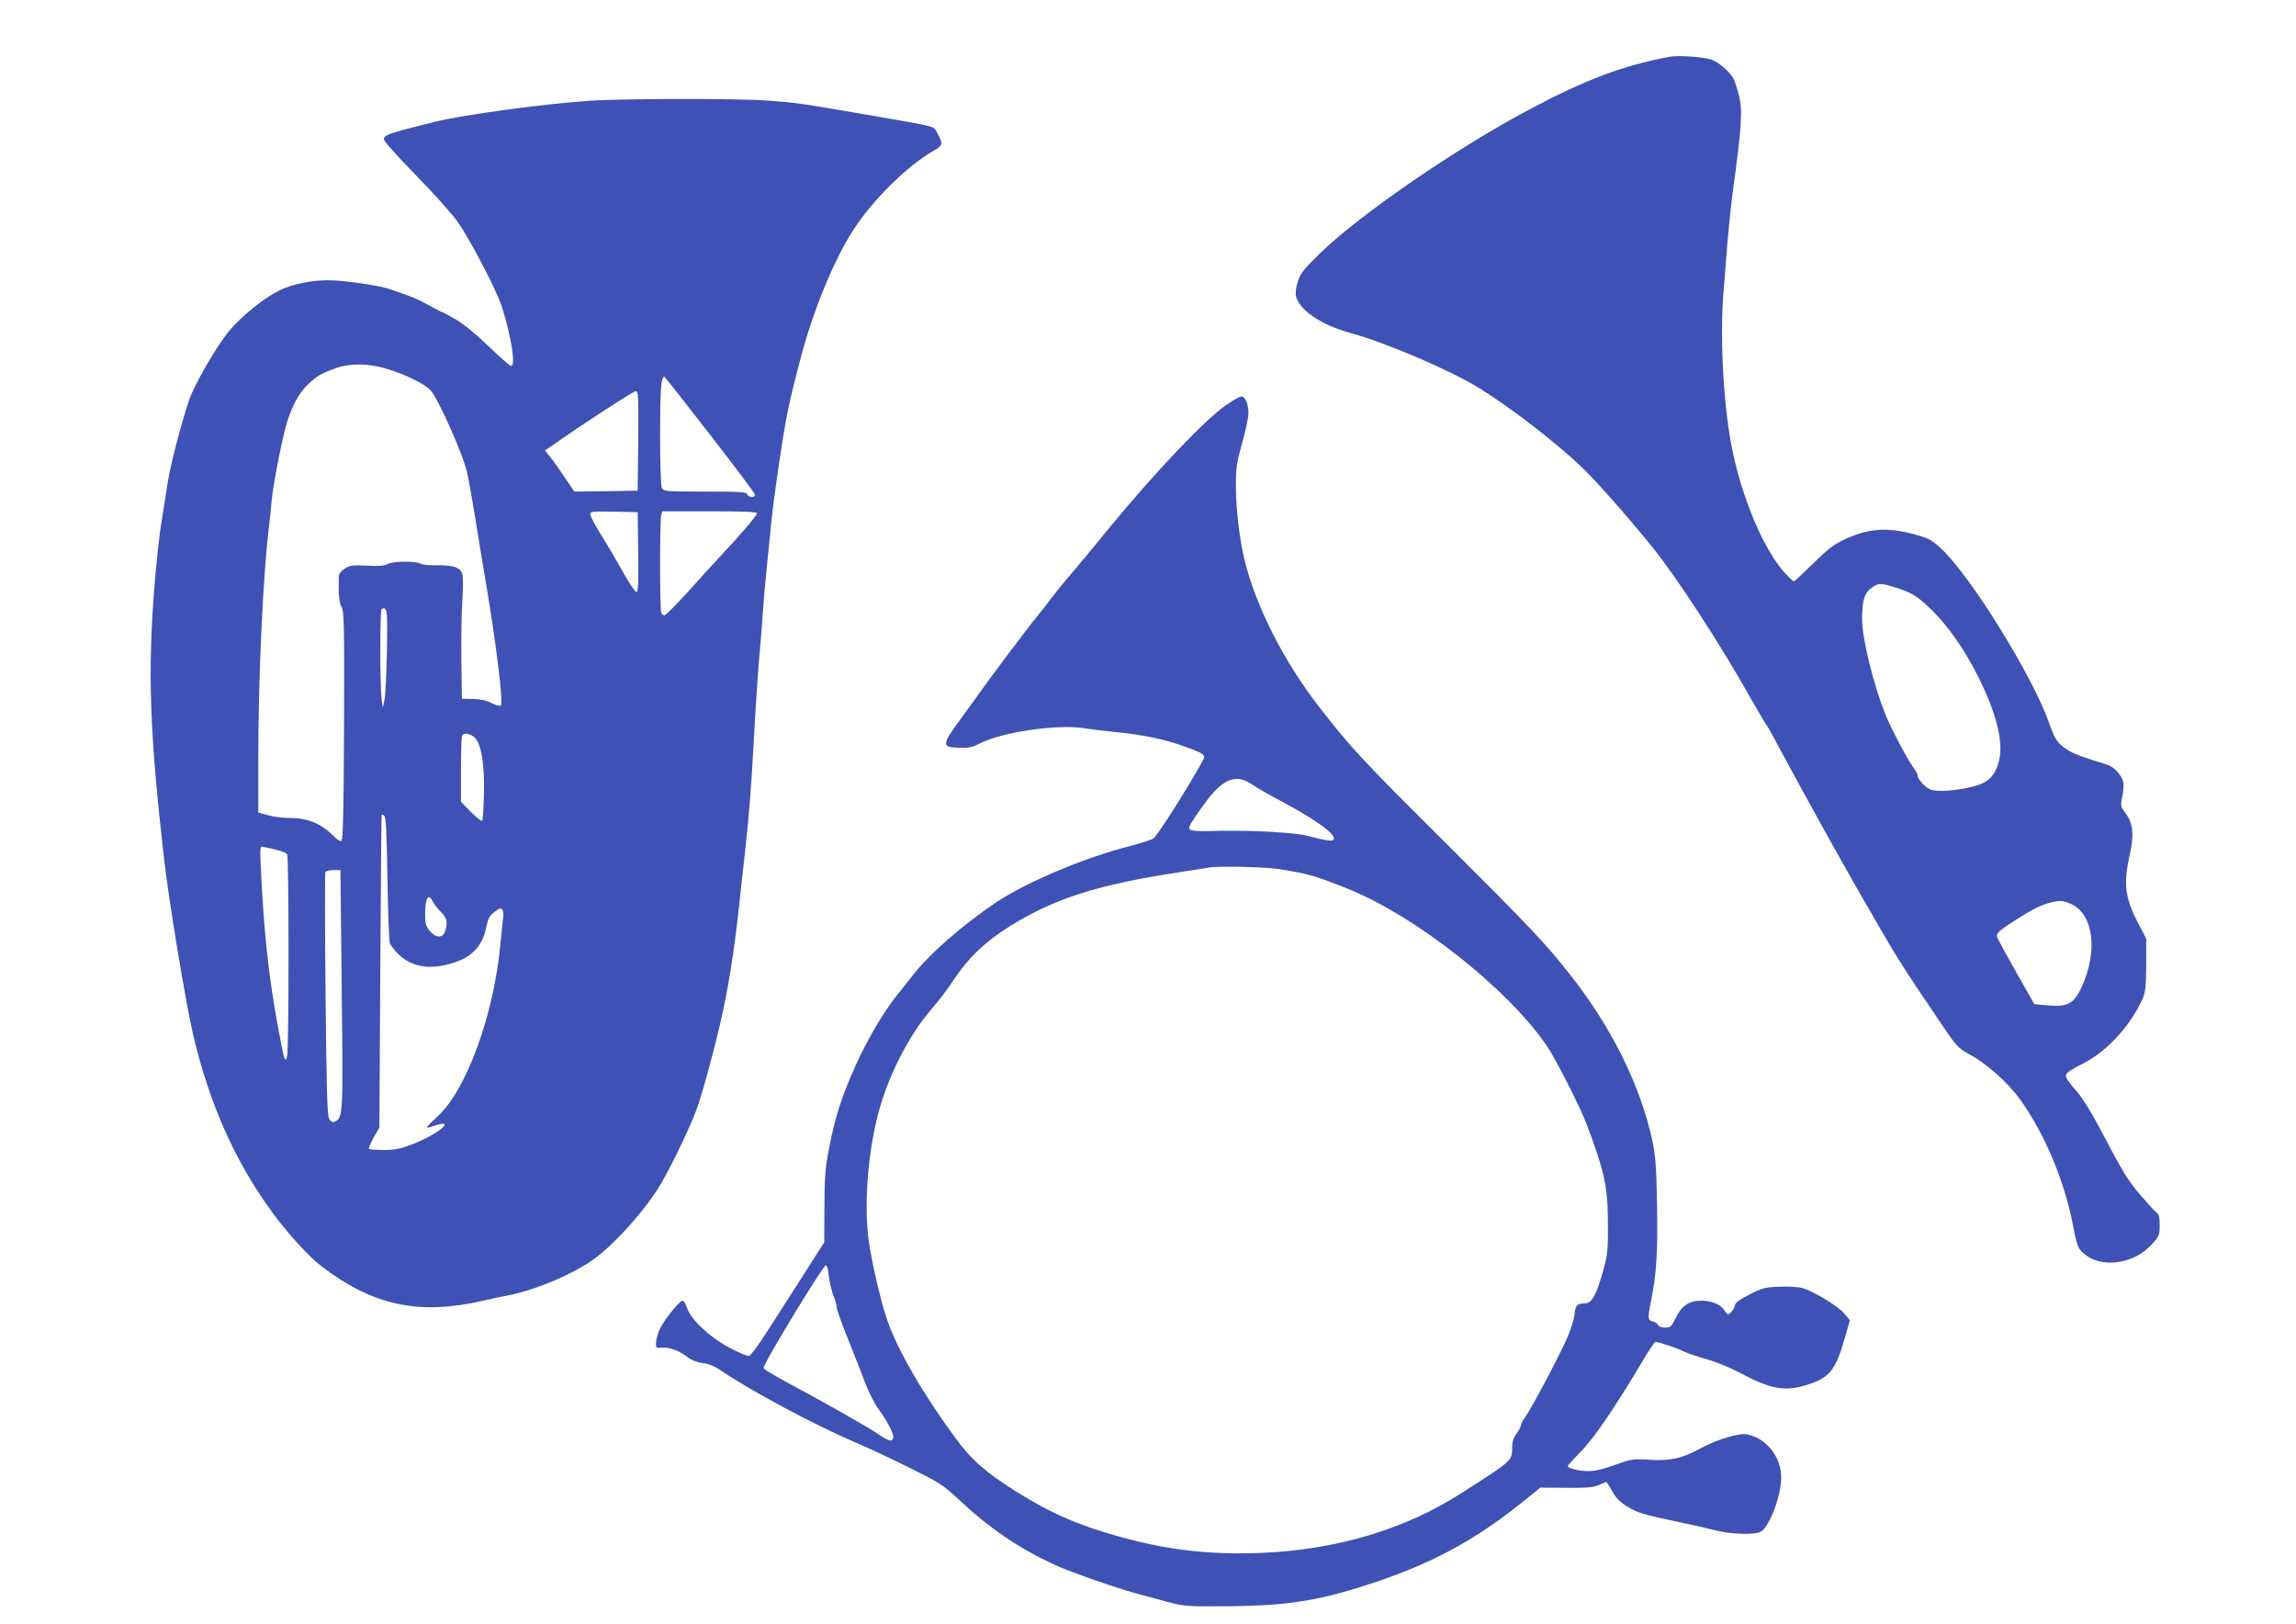 <?xml version="1.0" standalone="no"?>
<!DOCTYPE svg PUBLIC "-//W3C//DTD SVG 20010904//EN"
 "http://www.w3.org/TR/2001/REC-SVG-20010904/DTD/svg10.dtd">
<svg version="1.0" xmlns="http://www.w3.org/2000/svg"
 width="1280pt" height="905pt" viewBox="0 0 1280 905"
 preserveAspectRatio="xMidYMid meet">
<g transform="translate(0,905) scale(0.1,-0.1)"
fill="#3f51b5" stroke="none">
<path d="M9310 8734 c-261 -49 -464 -125 -780 -292 -408 -216 -951 -589 -1171
-804 -89 -86 -109 -111 -123 -155 -11 -33 -15 -64 -11 -84 17 -76 141 -161
300 -204 197 -53 563 -210 721 -308 176 -109 421 -298 568 -437 82 -78 253
-271 398 -450 135 -167 379 -541 549 -844 43 -76 84 -145 90 -152 7 -8 37 -63
68 -122 82 -154 336 -615 424 -767 245 -426 224 -394 497 -798 64 -94 80 -111
129 -138 104 -55 222 -159 294 -259 134 -187 243 -444 292 -691 24 -126 28
-136 61 -165 96 -87 283 -61 382 52 39 43 42 51 42 105 0 44 -4 61 -18 71 -10
7 -49 50 -87 94 -72 83 -102 133 -232 381 -42 80 -96 167 -124 198 -66 76 -72
89 -51 107 9 9 51 33 92 54 129 67 256 206 323 353 18 40 21 66 22 193 l0 146
-47 90 c-72 139 -81 217 -44 382 24 104 18 168 -22 224 -31 42 -31 45 -20 98
6 29 8 66 5 80 -10 39 -53 85 -90 96 -147 45 -187 60 -225 85 -53 35 -66 55
-101 154 -92 259 -437 815 -599 965 -53 49 -71 58 -144 78 -159 44 -266 36
-408 -33 -48 -23 -91 -57 -163 -129 -55 -54 -102 -98 -106 -98 -4 0 -23 17
-43 38 -123 129 -251 431 -307 727 -45 241 -64 623 -41 865 5 58 14 173 20
255 7 83 20 211 30 285 49 355 56 458 34 540 -9 36 -22 76 -29 90 -20 38 -75
87 -120 106 -39 16 -184 27 -235 18z m1265 -2961 c82 -26 117 -48 191 -120 95
-93 184 -220 260 -371 101 -198 143 -365 120 -466 -21 -88 -58 -127 -142 -149
-96 -25 -205 -33 -244 -17 -30 13 -70 58 -70 80 0 6 -11 26 -24 43 -35 49
-127 223 -158 302 -67 170 -128 422 -127 527 0 104 14 146 58 175 36 24 45 24
136 -4z m972 -1762 c124 -57 150 -263 58 -463 -42 -93 -79 -112 -191 -102
l-73 7 -101 178 c-56 99 -104 187 -107 198 -5 19 13 35 112 98 81 52 127 75
175 89 62 17 79 16 127 -5z"/>
<path d="M3280 8488 c-259 -18 -705 -79 -860 -118 -254 -63 -280 -72 -280 -97
0 -10 80 -99 178 -199 97 -99 202 -216 233 -260 69 -97 219 -385 247 -474 52
-164 78 -330 52 -330 -7 0 -63 49 -125 109 -68 66 -140 125 -183 150 -39 22
-73 41 -77 41 -3 0 -36 17 -73 38 -59 33 -99 50 -227 93 -48 16 -213 41 -303
46 -104 6 -225 -17 -307 -57 -82 -40 -212 -145 -277 -224 -72 -87 -196 -302
-225 -389 -48 -145 -104 -365 -119 -462 -8 -55 -24 -152 -34 -216 -11 -64 -29
-230 -40 -369 -37 -469 -25 -815 55 -1510 26 -231 122 -808 161 -975 91 -386
233 -707 440 -990 83 -115 206 -250 276 -303 287 -219 540 -274 898 -193 47
11 112 25 145 31 156 31 369 122 483 207 109 81 260 248 347 382 56 87 170
319 218 446 33 87 118 404 152 570 40 197 65 367 95 655 6 52 17 154 25 225
21 192 33 347 45 565 12 223 26 438 40 590 5 58 12 146 15 195 3 50 13 155 21
235 8 80 19 188 24 240 13 131 64 483 90 610 11 58 45 199 76 313 69 260 183
537 289 702 111 172 303 361 452 446 49 27 51 39 20 94 -26 46 16 34 -397 106
-364 63 -396 67 -545 78 -163 13 -823 12 -1005 -1z m-1095 -1503 c95 -32 185
-78 214 -109 44 -47 184 -362 206 -464 14 -68 26 -134 70 -407 14 -82 32 -190
40 -240 56 -338 91 -633 77 -647 -5 -5 -27 0 -51 13 -29 15 -62 22 -104 23
l-62 1 -3 225 c-1 124 1 273 6 332 4 58 4 120 0 136 -10 39 -51 53 -145 51
-38 -1 -79 3 -90 10 -30 15 -153 13 -183 -3 -18 -10 -49 -13 -115 -9 -79 4
-94 2 -122 -16 -21 -13 -33 -29 -34 -43 -3 -98 1 -149 15 -171 14 -21 16 -96
14 -662 -2 -492 -6 -639 -15 -642 -7 -3 -25 8 -40 24 -70 71 -145 103 -239
103 -42 0 -100 7 -130 16 l-54 15 0 310 c0 442 26 1012 60 1289 5 41 12 107
15 145 9 91 60 352 86 434 29 91 64 156 109 201 52 52 77 67 157 96 90 33 201
29 318 -11z m1771 -355 c137 -176 250 -327 252 -335 5 -20 -34 -20 -42 0 -5
13 -40 15 -235 15 -217 0 -231 1 -241 19 -6 12 -10 126 -10 301 0 249 5 320
24 320 2 0 116 -144 252 -320z m-398 -37 l-3 -278 -177 -3 -176 -2 -56 82
c-30 46 -67 97 -82 115 l-26 32 44 30 c166 117 446 299 461 300 16 1 17 -17
15 -276z m0 -620 c2 -175 0 -223 -10 -223 -7 0 -41 51 -76 113 -34 62 -89 155
-122 207 -32 52 -59 103 -60 113 0 16 11 17 133 15 l132 -3 3 -222z m662 216
c0 -12 -84 -111 -199 -234 -37 -39 -120 -130 -185 -203 -66 -72 -125 -132
-132 -132 -6 0 -15 7 -18 16 -8 20 -8 512 0 542 l6 22 264 0 c191 0 264 -3
264 -11z m-2065 -552 c9 -35 -1 -446 -12 -492 l-9 -40 -7 55 c-9 71 -9 485 0
493 12 13 23 7 28 -16z m493 -700 c36 -38 54 -150 50 -314 -2 -78 -6 -144 -10
-148 -4 -4 -32 18 -62 49 l-56 56 0 183 c0 101 3 187 7 190 14 14 50 6 71 -16z
m-488 -790 c3 -188 9 -349 14 -357 78 -125 205 -160 370 -101 94 33 148 96
167 193 10 49 18 64 46 85 29 22 36 24 44 12 5 -8 7 -27 4 -44 -2 -16 -9 -82
-15 -145 -36 -394 -190 -818 -351 -963 -63 -58 -72 -71 -36 -58 150 55 56 -34
-101 -96 -71 -27 -99 -33 -162 -33 -42 0 -79 3 -83 6 -3 3 8 32 26 63 l32 56
5 870 c3 479 6 872 8 875 1 2 8 -2 15 -8 9 -10 13 -100 17 -355z m-626 168
c33 -8 63 -20 67 -27 10 -15 10 -1079 0 -1123 -9 -40 -16 -26 -34 70 -59 298
-89 544 -107 865 -12 226 -12 230 3 230 6 -1 39 -7 71 -15z m371 -780 c8 -701
7 -712 -36 -736 -14 -7 -21 -4 -33 13 -12 19 -15 136 -21 694 -4 370 -4 677
-1 683 4 6 24 11 45 11 l39 0 7 -665z m509 488 c8 -16 28 -41 45 -57 33 -31
39 -64 21 -110 -14 -37 -51 -34 -84 5 -21 25 -26 41 -26 87 0 99 17 127 44 75z"/>
<path d="M6831 6789 c-118 -83 -399 -379 -644 -678 -117 -143 -180 -219 -242
-291 -30 -36 -70 -85 -88 -109 -17 -25 -51 -67 -74 -95 -52 -63 -267 -349
-330 -439 -12 -18 -59 -81 -103 -142 -100 -137 -100 -149 -8 -153 57 -2 75 1
125 26 120 61 420 105 570 84 43 -7 128 -17 188 -23 149 -15 273 -41 376 -79
112 -40 122 -48 106 -77 -83 -151 -249 -413 -275 -435 -9 -8 -71 -28 -137 -45
-248 -63 -572 -200 -739 -311 -189 -127 -374 -288 -467 -408 -13 -17 -50 -63
-81 -102 -79 -97 -168 -247 -237 -399 -76 -167 -115 -288 -147 -453 -23 -116
-27 -163 -28 -335 l-1 -200 -115 -180 c-63 -98 -154 -240 -202 -315 -47 -74
-93 -136 -102 -138 -9 -2 -59 19 -110 46 -110 59 -215 157 -236 222 -7 22 -18
40 -25 40 -16 0 -101 -105 -125 -155 -11 -22 -21 -56 -22 -75 -3 -34 -2 -34
33 -32 42 4 94 -16 144 -54 22 -17 53 -28 83 -32 29 -3 63 -16 90 -34 170
-117 542 -316 772 -413 52 -22 179 -81 282 -132 172 -85 193 -98 276 -175 178
-167 337 -275 543 -371 87 -40 363 -136 479 -166 25 -6 90 -24 145 -39 98 -26
106 -27 345 -25 344 3 521 33 840 142 320 109 558 242 828 463 l69 56 144 -1
c116 -1 151 2 183 16 21 9 40 17 41 17 2 0 17 -24 33 -52 22 -39 44 -62 85
-86 59 -36 88 -44 292 -87 72 -15 163 -36 202 -46 81 -21 209 -25 247 -8 48
22 116 199 116 304 0 115 -84 220 -192 240 -45 8 -172 -30 -263 -81 -98 -53
-164 -68 -277 -61 -94 6 -102 5 -193 -28 -64 -23 -114 -35 -149 -35 -52 0
-116 16 -116 28 0 4 33 40 74 82 73 74 191 247 343 503 35 59 67 107 72 107
18 0 119 -33 151 -50 19 -10 78 -30 130 -45 55 -15 135 -48 188 -76 171 -92
251 -107 373 -69 128 39 163 83 214 263 l28 98 -30 36 c-32 41 -176 128 -237
144 -22 6 -79 9 -127 7 -78 -3 -95 -7 -165 -43 -57 -29 -80 -46 -82 -61 -2
-12 -12 -30 -22 -39 -17 -16 -19 -15 -36 11 -23 34 -71 54 -132 54 -66 0 -109
-30 -141 -98 -23 -47 -29 -52 -59 -52 -19 0 -35 6 -38 14 -3 8 -16 17 -30 20
-28 7 -29 19 -10 113 31 153 38 267 34 533 -4 224 -9 281 -27 365 -68 310
-229 633 -460 925 -140 177 -213 254 -690 730 -471 468 -531 533 -707 760
-196 252 -351 557 -415 815 -29 121 -49 285 -49 415 0 102 4 131 35 241 19 68
35 143 35 166 0 52 -18 93 -40 93 -9 0 -49 -23 -89 -51z m145 -2109 c24 -17
103 -63 176 -101 194 -104 305 -186 281 -210 -9 -9 -41 -5 -143 22 -69 18
-295 31 -476 28 -197 -4 -198 -4 -173 44 7 12 39 60 73 106 100 139 175 170
262 111z m159 -475 c164 -27 189 -34 369 -105 382 -150 906 -563 1123 -885 48
-72 184 -339 219 -433 101 -269 118 -347 118 -562 1 -139 -2 -165 -27 -254
-37 -135 -63 -181 -102 -181 -44 -1 -52 -10 -57 -62 -3 -27 -21 -85 -41 -130
-46 -105 -202 -399 -233 -440 -13 -17 -24 -38 -24 -45 0 -8 -11 -29 -25 -48
-19 -26 -25 -46 -25 -85 0 -67 -3 -69 -285 -249 -315 -202 -697 -315 -1115
-332 -284 -11 -513 15 -780 88 -233 64 -388 131 -583 253 -168 105 -253 179
-341 300 -181 246 -324 493 -381 660 -40 118 -94 359 -106 470 -20 202 1 459
55 670 54 212 172 444 299 590 38 44 95 118 125 165 79 120 175 212 313 298
249 155 492 232 954 302 77 12 147 23 155 24 45 10 316 4 395 -9z m-2517
-2246 c3 -43 18 -109 34 -146 6 -15 12 -39 13 -53 1 -14 31 -95 65 -180 34
-85 77 -193 94 -240 18 -47 48 -107 66 -133 84 -116 111 -188 73 -186 -10 0
-43 17 -73 39 -54 37 -276 163 -512 290 -64 34 -119 68 -121 74 -7 17 334 577
347 573 6 -2 12 -19 14 -38z"/>
</g>
</svg>
